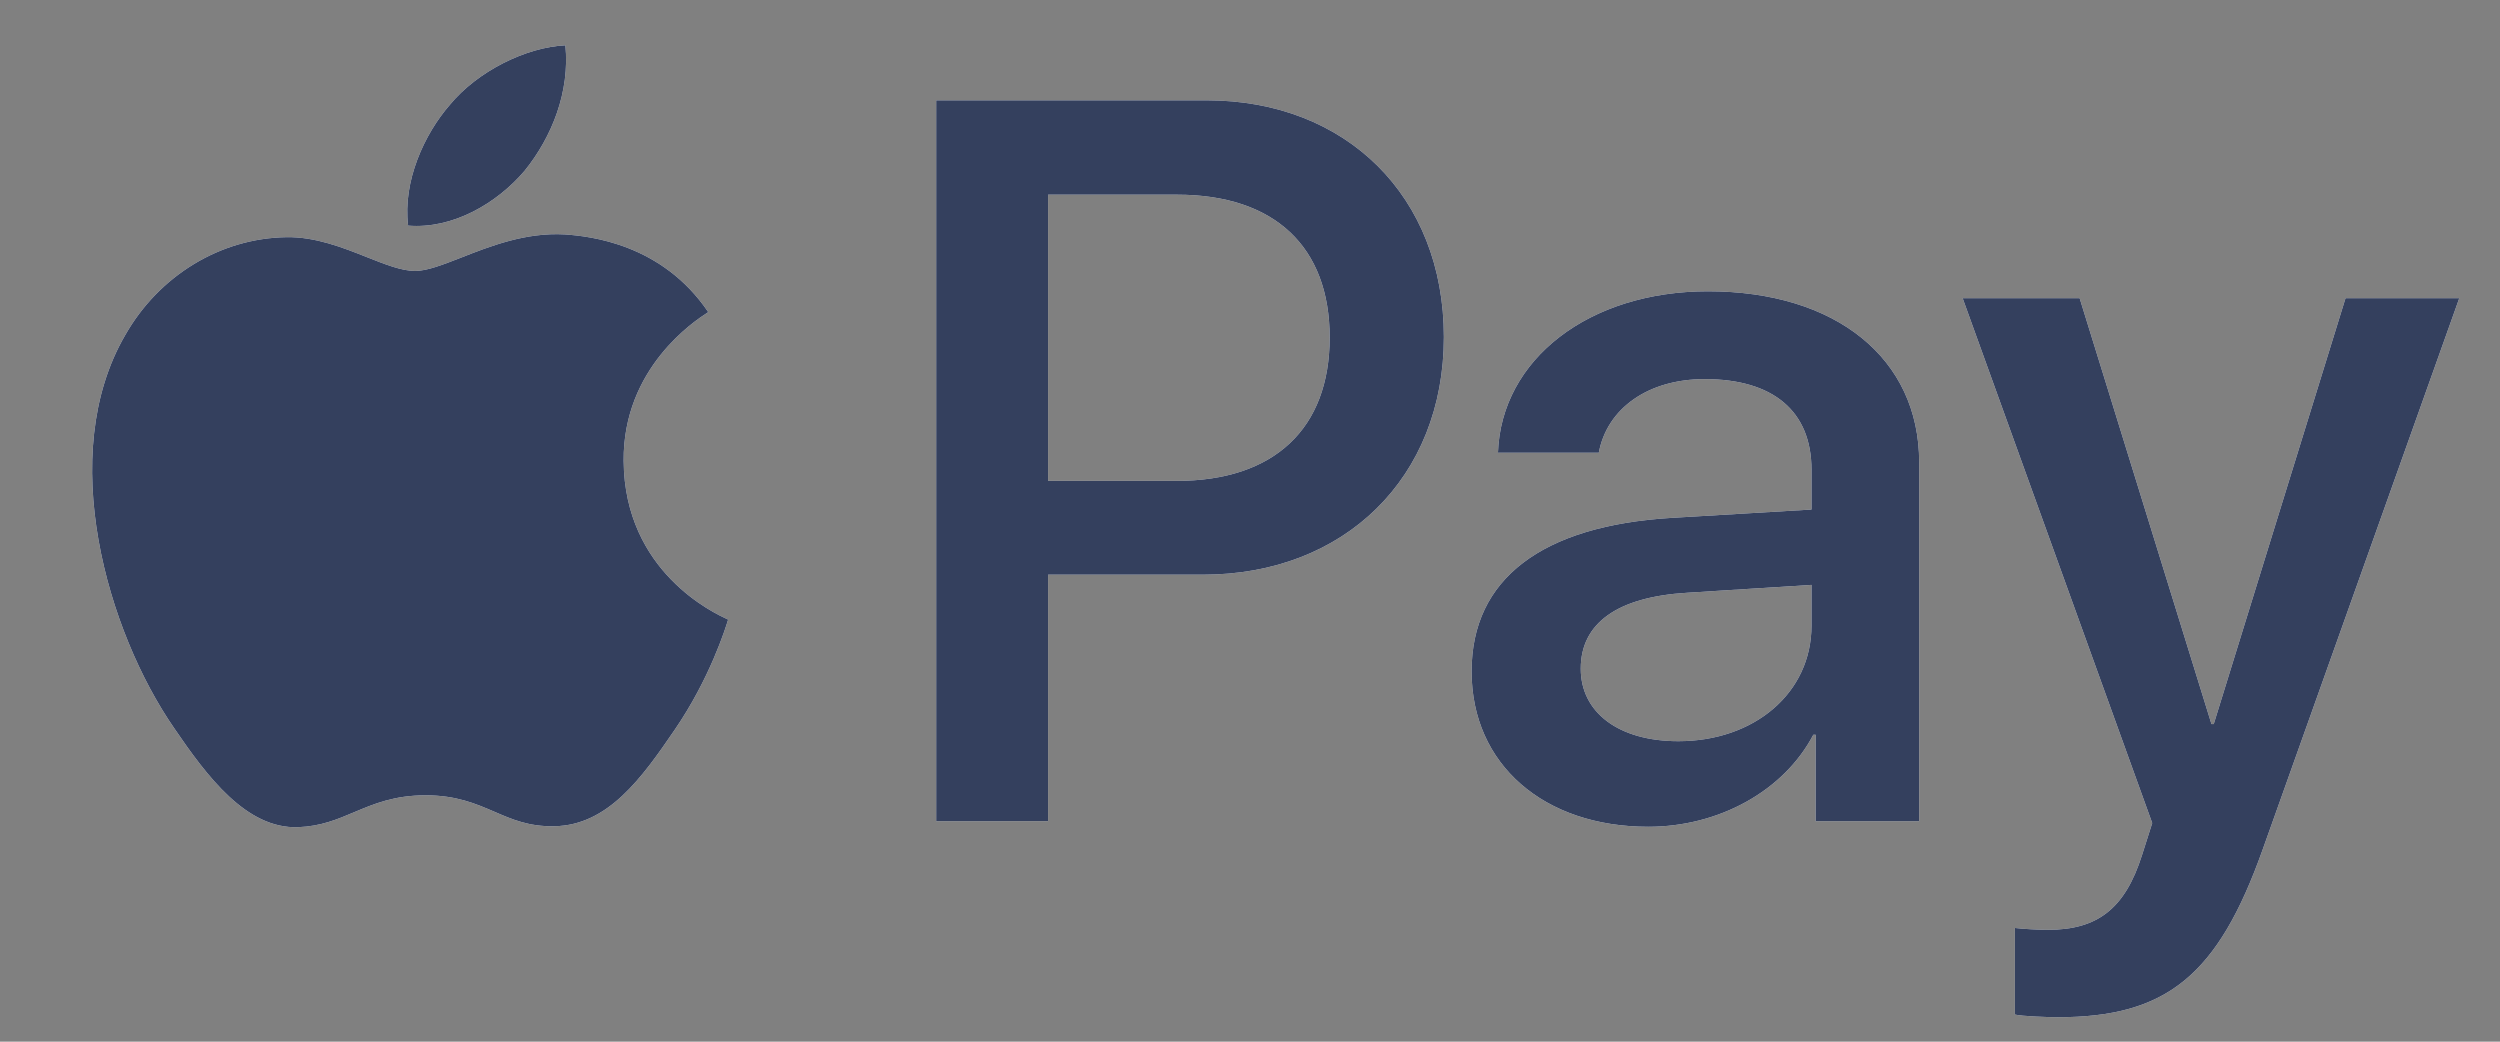 <svg width="48" height="20" viewBox="0 0 48 20" fill="none" xmlns="http://www.w3.org/2000/svg">
<rect x="0" y="0" width="48" height="20" fill="#808080" stroke="none"/>
<path fill-rule="evenodd" clip-rule="evenodd" d="M10.074 3.277C9.541 3.906 8.689 4.403 7.836 4.332C7.731 3.481 8.148 2.575 8.635 2.015C9.169 1.366 10.101 0.906 10.855 0.87C10.944 1.758 10.598 2.628 10.074 3.277ZM10.846 4.501C10.096 4.458 9.41 4.727 8.857 4.945C8.5 5.084 8.2 5.202 7.97 5.202C7.713 5.202 7.398 5.078 7.046 4.938C6.583 4.754 6.056 4.545 5.502 4.554C4.233 4.572 3.053 5.291 2.403 6.436C1.072 8.727 2.057 12.118 3.345 13.982C3.975 14.906 4.73 15.917 5.724 15.882C6.161 15.865 6.476 15.732 6.801 15.594C7.177 15.436 7.566 15.27 8.173 15.27C8.761 15.27 9.134 15.431 9.492 15.585C9.831 15.732 10.156 15.873 10.642 15.864C11.672 15.846 12.32 14.941 12.951 14.017C13.63 13.027 13.929 12.06 13.975 11.913L13.98 11.896C13.972 11.892 13.964 11.888 13.956 11.885C13.729 11.779 11.99 10.985 11.974 8.851C11.957 7.06 13.353 6.153 13.572 6.01L13.599 5.993C12.711 4.679 11.326 4.536 10.846 4.501ZM17.975 15.767V1.926H23.168C25.849 1.926 27.722 3.773 27.722 6.471C27.722 9.17 25.814 11.034 23.098 11.034H20.123V15.766L17.975 15.767ZM20.123 3.738H22.601C24.465 3.738 25.53 4.732 25.53 6.48C25.53 8.229 24.465 9.233 22.591 9.233H20.123V3.738ZM34.816 14.107C34.248 15.19 32.996 15.874 31.647 15.874C29.649 15.874 28.255 14.683 28.255 12.891C28.255 11.115 29.604 10.094 32.099 9.943L34.781 9.783V9.02C34.781 7.893 34.044 7.279 32.73 7.279C31.647 7.279 30.856 7.839 30.697 8.692H28.761C28.824 6.897 30.51 5.593 32.792 5.593C35.251 5.593 36.848 6.88 36.848 8.878V15.767H34.86V14.107H34.816ZM32.224 14.231C31.079 14.231 30.35 13.68 30.35 12.838C30.35 11.967 31.051 11.462 32.392 11.381L34.781 11.23V12.011C34.781 13.308 33.68 14.231 32.224 14.231ZM43.444 16.309C42.583 18.732 41.598 19.531 39.503 19.531C39.344 19.531 38.811 19.513 38.686 19.479V17.817C38.82 17.835 39.148 17.853 39.316 17.853C40.266 17.853 40.799 17.454 41.128 16.415L41.323 15.803L37.683 5.726H39.929L42.46 13.902H42.504L45.034 5.726H47.218L43.444 16.309Z" fill="white"/>
<path fill-rule="evenodd" clip-rule="evenodd" d="M10.074 3.277C9.541 3.906 8.689 4.403 7.836 4.332C7.731 3.481 8.148 2.575 8.635 2.015C9.169 1.366 10.101 0.906 10.855 0.87C10.944 1.758 10.598 2.628 10.074 3.277ZM10.846 4.501C10.096 4.458 9.41 4.727 8.857 4.945C8.5 5.084 8.2 5.202 7.97 5.202C7.713 5.202 7.398 5.078 7.046 4.938C6.583 4.754 6.056 4.545 5.502 4.554C4.233 4.572 3.053 5.291 2.403 6.436C1.072 8.727 2.057 12.118 3.345 13.982C3.975 14.906 4.73 15.917 5.724 15.882C6.161 15.865 6.476 15.732 6.801 15.594C7.177 15.436 7.566 15.27 8.173 15.27C8.761 15.27 9.134 15.431 9.492 15.585C9.831 15.732 10.156 15.873 10.642 15.864C11.672 15.846 12.32 14.941 12.951 14.017C13.63 13.027 13.929 12.06 13.975 11.913L13.98 11.896C13.972 11.892 13.964 11.888 13.956 11.885C13.729 11.779 11.99 10.985 11.974 8.851C11.957 7.06 13.353 6.153 13.572 6.01L13.599 5.993C12.711 4.679 11.326 4.536 10.846 4.501ZM17.975 15.767V1.926H23.168C25.849 1.926 27.722 3.773 27.722 6.471C27.722 9.17 25.814 11.034 23.098 11.034H20.123V15.766L17.975 15.767ZM20.123 3.738H22.601C24.465 3.738 25.53 4.732 25.53 6.48C25.53 8.229 24.465 9.233 22.591 9.233H20.123V3.738ZM34.816 14.107C34.248 15.19 32.996 15.874 31.647 15.874C29.649 15.874 28.255 14.683 28.255 12.891C28.255 11.115 29.604 10.094 32.099 9.943L34.781 9.783V9.02C34.781 7.893 34.044 7.279 32.73 7.279C31.647 7.279 30.856 7.839 30.697 8.692H28.761C28.824 6.897 30.51 5.593 32.792 5.593C35.251 5.593 36.848 6.88 36.848 8.878V15.767H34.86V14.107H34.816ZM32.224 14.231C31.079 14.231 30.35 13.68 30.35 12.838C30.35 11.967 31.051 11.462 32.392 11.381L34.781 11.23V12.011C34.781 13.308 33.68 14.231 32.224 14.231ZM43.444 16.309C42.583 18.732 41.598 19.531 39.503 19.531C39.344 19.531 38.811 19.513 38.686 19.479V17.817C38.82 17.835 39.148 17.853 39.316 17.853C40.266 17.853 40.799 17.454 41.128 16.415L41.323 15.803L37.683 5.726H39.929L42.46 13.902H42.504L45.034 5.726H47.218L43.444 16.309Z" fill="#34405E"/>
</svg>
